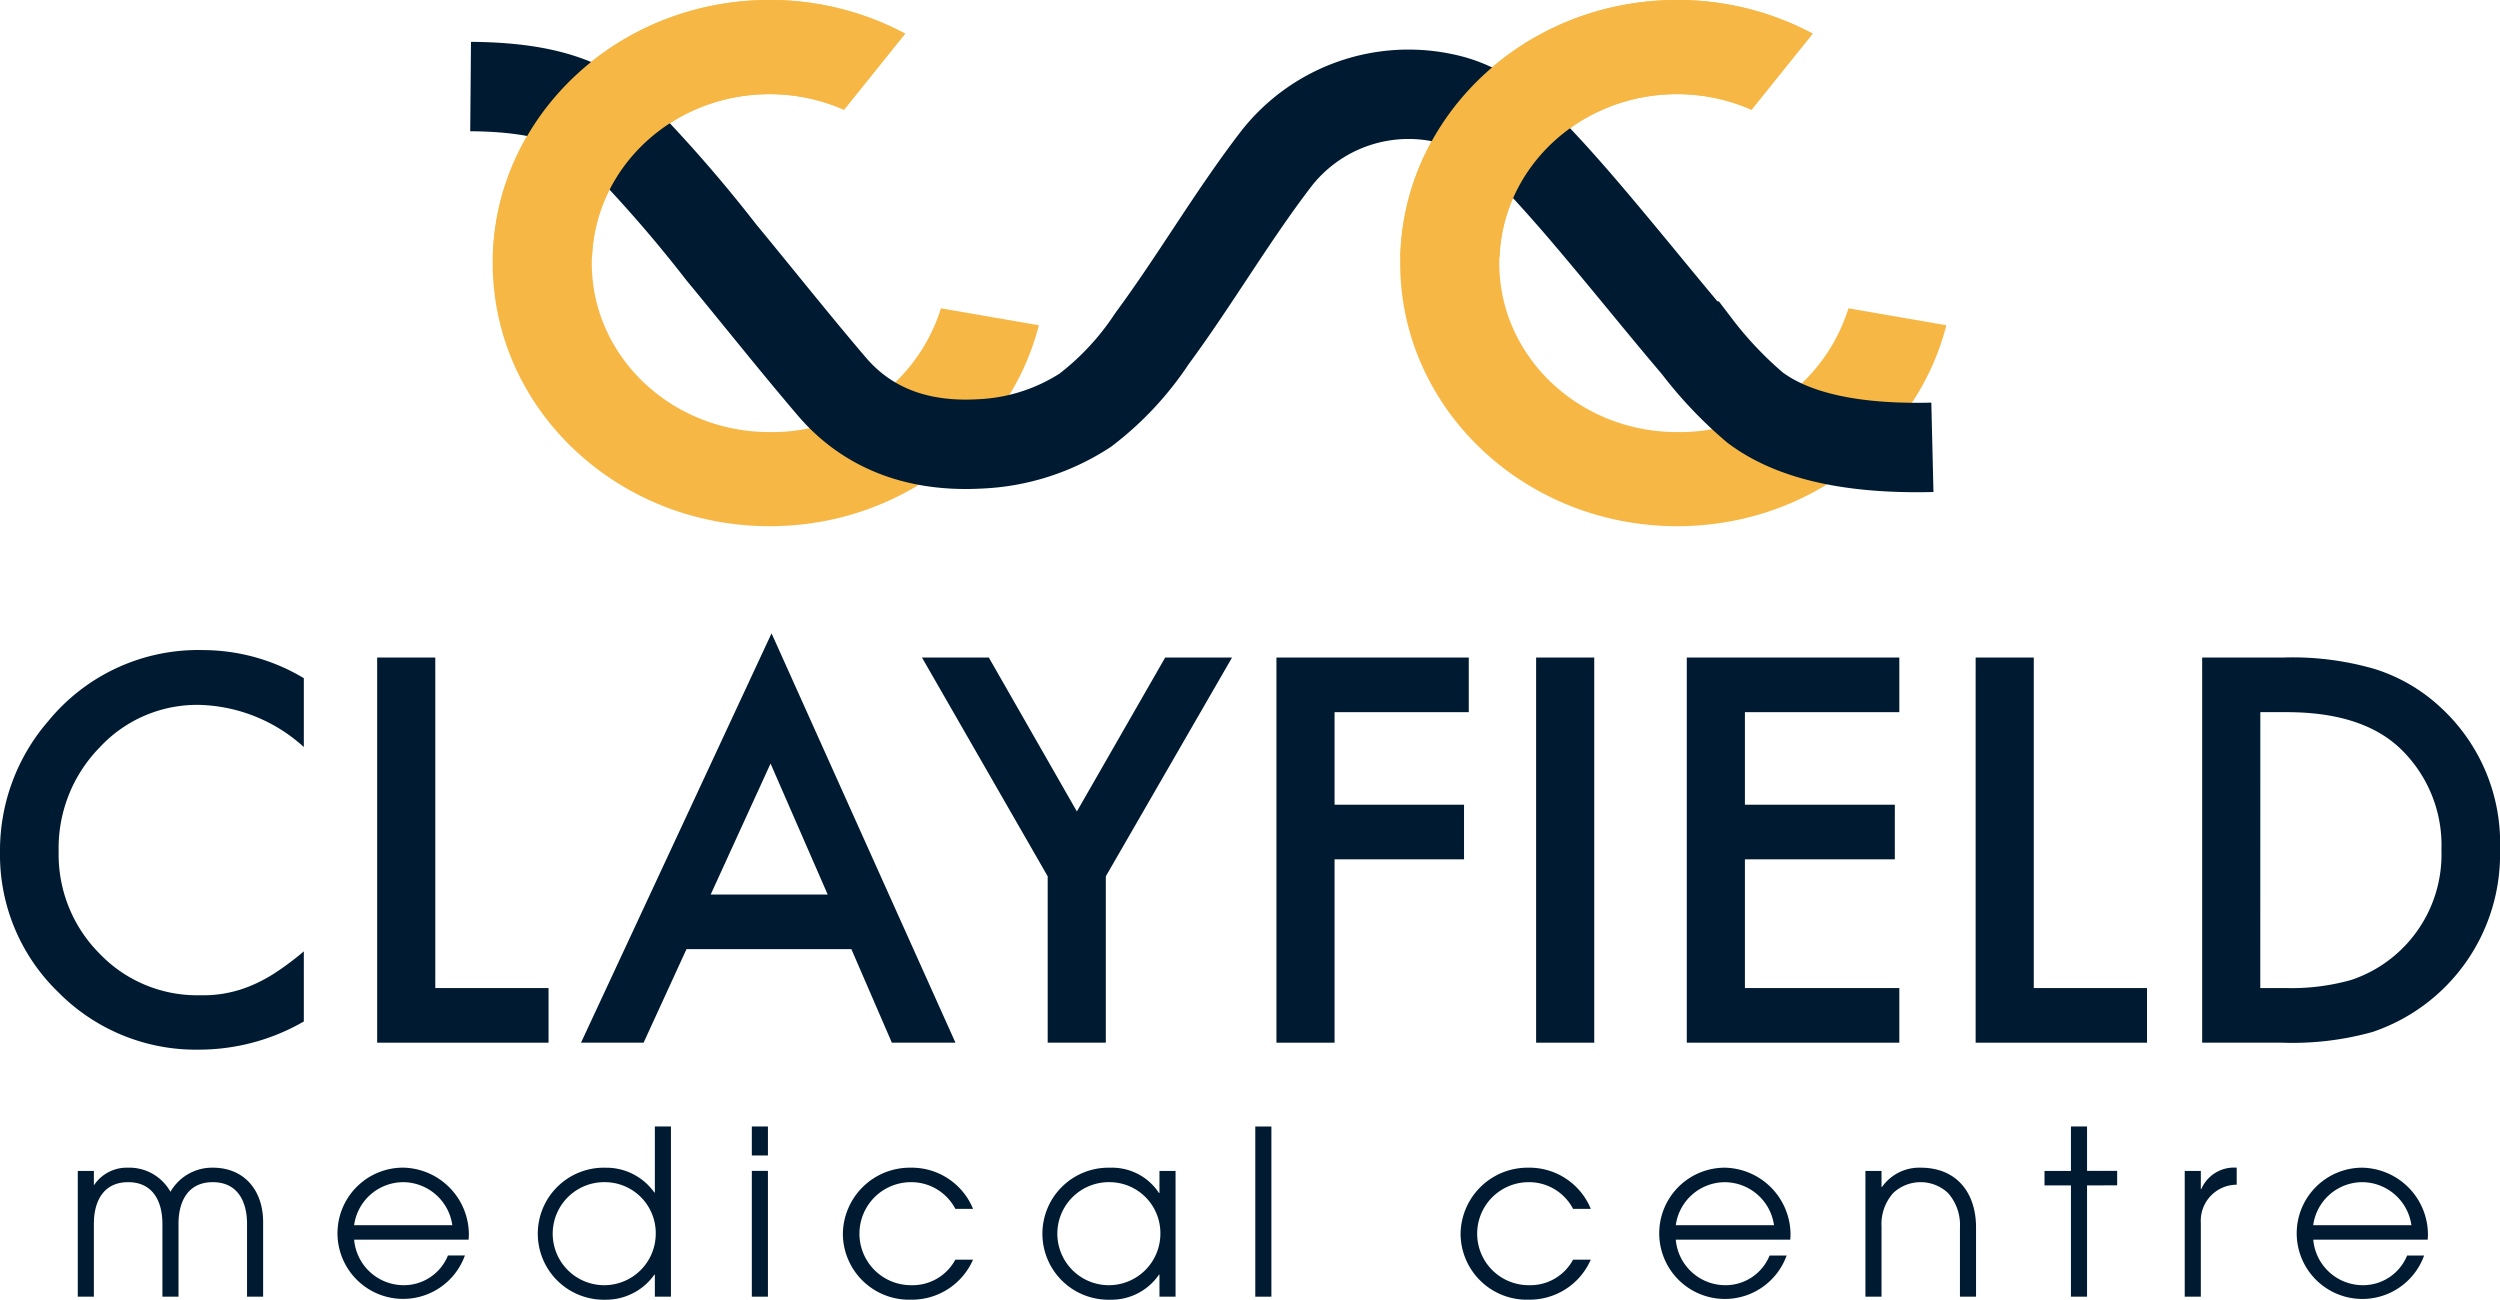 <svg xmlns="http://www.w3.org/2000/svg" xmlns:xlink="http://www.w3.org/1999/xlink" width="195.742" height="101.761" viewBox="0 0 195.742 101.761"><defs><clipPath id="a"><rect width="195.742" height="101.761" fill="none"/></clipPath></defs><g clip-path="url(#a)"><path d="M23.789,53.1v5.391a12.618,12.618,0,0,0-8.164-3.3,10.393,10.393,0,0,0-7.832,3.34,11.259,11.259,0,0,0-3.2,8.125,10.985,10.985,0,0,0,3.2,8.007,10.576,10.576,0,0,0,7.851,3.262,9.653,9.653,0,0,0,4.083-.781,11.852,11.852,0,0,0,1.943-1.055,22.882,22.882,0,0,0,2.119-1.6v5.488a16.431,16.431,0,0,1-8.2,2.207A15.134,15.134,0,0,1,4.551,77.674,14.957,14.957,0,0,1,0,66.7,15.483,15.483,0,0,1,3.809,56.424,15.164,15.164,0,0,1,15.937,50.9,15.391,15.391,0,0,1,23.789,53.1" fill="#001a31"/><path d="M34.082,51.483V77.362h8.867v4.277H29.531V51.483Z" fill="#001a31"/><path d="M66.66,74.314H53.75l-3.359,7.325h-4.9L60.41,49.588l14.4,32.051h-4.98Zm-1.855-4.277L60.332,59.783,55.645,70.037Z" fill="#001a31"/><path d="M82.031,68.612,72.187,51.483h5.235l6.894,12.051L91.23,51.483h5.235L86.582,68.612V81.639H82.031Z" fill="#001a31"/><path d="M115,55.76H104.492v7.246h10.137v4.277H104.492V81.639H99.941V51.483H115Z" fill="#001a31"/><rect width="4.551" height="30.156" transform="translate(120.273 51.483)" fill="#001a31"/><path d="M148.711,55.76h-12.09v7.246h11.738v4.277H136.621V77.362h12.09v4.277H132.07V51.483h16.641Z" fill="#001a31"/><path d="M159.238,51.483V77.362h8.867v4.277H154.687V51.483Z" fill="#001a31"/><path d="M172.422,81.639V51.483h6.328a23.025,23.025,0,0,1,7.188.9,13.448,13.448,0,0,1,5.137,2.988,14.43,14.43,0,0,1,4.668,11.191A14.676,14.676,0,0,1,185.762,80.8a23.324,23.324,0,0,1-7.09.839Zm4.551-4.277h2.051a17.1,17.1,0,0,0,5.1-.645,10.352,10.352,0,0,0,7.032-10.156,10.479,10.479,0,0,0-3.321-8.047q-2.988-2.754-8.808-2.754h-2.051Z" fill="#001a31"/><path d="M73.674,24.139a13.83,13.83,0,0,1-13.41,9.692c-7.693,0-13.929-5.923-13.929-13.23s6.236-13.23,13.929-13.23a14.465,14.465,0,0,1,5.82,1.222l4.788-5.959A22.483,22.483,0,0,0,60.264,0C48.285,0,38.575,9.224,38.575,20.6s9.71,20.6,21.689,20.6c10.213,0,18.773-6.707,21.075-15.735Z" fill="#f7b745"/><path d="M144.729,24.139a13.83,13.83,0,0,1-13.41,9.692c-7.693,0-13.929-5.923-13.929-13.23s6.236-13.23,13.929-13.23a14.465,14.465,0,0,1,5.82,1.222l4.788-5.959A22.483,22.483,0,0,0,131.319,0C119.34,0,109.63,9.224,109.63,20.6s9.71,20.6,21.689,20.6c10.213,0,18.773-6.707,21.075-15.735Z" fill="#f7b745"/><path d="M36.847,6.776c3.724.032,8.211.506,11.026,3.171a107.905,107.905,0,0,1,8.6,9.807c2.886,3.491,5.7,7.042,8.64,10.49,2.962,3.479,7.033,4.764,11.58,4.513A16.389,16.389,0,0,0,84.97,32.12a22.833,22.833,0,0,0,5.221-5.6c3.395-4.6,6.271-9.579,9.754-14.114a13.147,13.147,0,0,1,13.811-4.557c2.9.833,4.976,2.818,6.981,4.966s3.887,4.385,5.761,6.636c2.119,2.545,4.2,5.121,6.348,7.643A30.831,30.831,0,0,0,137.4,31.9c3.716,2.8,9.389,3.232,13.9,3.124" fill="none" stroke="#001a31" stroke-miterlimit="10" stroke-width="7"/><path d="M117.414,20.145c.255-7.094,6.374-12.774,13.9-12.774a14.473,14.473,0,0,1,5.819,1.221l4.789-5.958A22.472,22.472,0,0,0,131.319,0C119.5,0,109.9,8.979,109.642,20.145Z" fill="#f7b745"/><path d="M46.359,20.145c.255-7.094,6.374-12.774,13.9-12.774a14.473,14.473,0,0,1,5.819,1.221l4.789-5.958A22.472,22.472,0,0,0,60.264,0C48.446,0,38.843,8.979,38.587,20.145Z" fill="#f7b745"/><path d="M19.342,101.527V95.819c0-1.746-.738-3.259-2.683-3.259s-2.683,1.513-2.683,3.259v5.708h-1.26V95.819c0-1.746-.738-3.259-2.683-3.259S7.35,94.073,7.35,95.819v5.708H6.09V91.678H7.35v1.134a3.083,3.083,0,0,1,2.683-1.386,3.68,3.68,0,0,1,3.313,1.89,3.756,3.756,0,0,1,3.313-1.89c2.521,0,3.943,1.836,3.943,4.249v5.852Z" fill="#001a31"/><path d="M36.693,97.062H27.727a3.9,3.9,0,0,0,3.817,3.564A3.723,3.723,0,0,0,35.073,98.3H36.4a5.139,5.139,0,1,1-4.86-6.878A5.249,5.249,0,0,1,36.711,96.7c0,.126-.018.233-.018.36m-5.131-4.5a3.893,3.893,0,0,0-3.835,3.367h7.688a3.912,3.912,0,0,0-3.853-3.367" fill="#001a31"/><path d="M51.273,101.527V99.8h-.037a4.628,4.628,0,0,1-3.835,1.963,5.169,5.169,0,1,1,0-10.335,4.612,4.612,0,0,1,3.835,1.945h.037V88.2h1.26v13.324ZM47.4,92.56a4.034,4.034,0,1,0,3.943,4.052A3.988,3.988,0,0,0,47.4,92.56" fill="#001a31"/><path d="M58.866,88.2h1.26v2.269h-1.26Zm0,3.476h1.26v9.849h-1.26Z" fill="#001a31"/><path d="M71.287,101.761a5.18,5.18,0,0,1-5.293-5.149,5.244,5.244,0,0,1,5.293-5.186,5.192,5.192,0,0,1,4.9,3.223H74.8a3.89,3.89,0,0,0-3.475-2.089,4.033,4.033,0,1,0,0,8.066,3.8,3.8,0,0,0,3.475-2h1.386a5.22,5.22,0,0,1-4.9,3.133" fill="#001a31"/><path d="M90.782,101.527V99.8h-.036a4.517,4.517,0,0,1-3.835,1.963,5.169,5.169,0,1,1,0-10.335,4.4,4.4,0,0,1,3.835,1.981h.036V91.678h1.26v9.849ZM86.911,92.56a4.034,4.034,0,1,0,3.943,4.052,3.989,3.989,0,0,0-3.943-4.052" fill="#001a31"/><rect width="1.261" height="13.324" transform="translate(98.285 88.202)" fill="#001a31"/><path d="M119.653,101.761a5.181,5.181,0,0,1-5.294-5.149,5.245,5.245,0,0,1,5.294-5.186,5.192,5.192,0,0,1,4.9,3.223h-1.386a3.892,3.892,0,0,0-3.476-2.089,4.033,4.033,0,1,0,0,8.066,3.8,3.8,0,0,0,3.476-2h1.386a5.221,5.221,0,0,1-4.9,3.133" fill="#001a31"/><path d="M140.175,97.062h-8.967a3.9,3.9,0,0,0,3.817,3.564,3.725,3.725,0,0,0,3.53-2.322h1.332a5.139,5.139,0,1,1-4.862-6.878,5.249,5.249,0,0,1,5.167,5.276c0,.126-.017.233-.017.36m-5.132-4.5a3.894,3.894,0,0,0-3.835,3.367H138.9a3.913,3.913,0,0,0-3.854-3.367" fill="#001a31"/><path d="M153.457,101.527v-5.42a3.759,3.759,0,0,0-.936-2.7,3.135,3.135,0,0,0-4.286,0,3.64,3.64,0,0,0-.918,2.61v5.51h-1.26V91.678h1.26v1.26h.036a3.573,3.573,0,0,1,3.025-1.512c2.827,0,4.34,1.962,4.34,4.681v5.42Z" fill="#001a31"/><path d="M163.409,92.812v8.715h-1.261V92.812h-2.07V91.678h2.07V88.2h1.261v3.475h2.358v1.134Z" fill="#001a31"/><path d="M172.318,95.765v5.762h-1.261V91.678h1.261V93.1h.036a2.787,2.787,0,0,1,2.773-1.674v1.332a2.826,2.826,0,0,0-2.809,3.007" fill="#001a31"/><path d="M190.088,97.062h-8.967a3.9,3.9,0,0,0,3.817,3.564,3.724,3.724,0,0,0,3.53-2.322H189.8a5.139,5.139,0,1,1-4.862-6.878A5.249,5.249,0,0,1,190.1,96.7c0,.126-.017.233-.017.36m-5.132-4.5a3.894,3.894,0,0,0-3.835,3.367h7.689a3.913,3.913,0,0,0-3.854-3.367" fill="#001a31"/></g></svg>